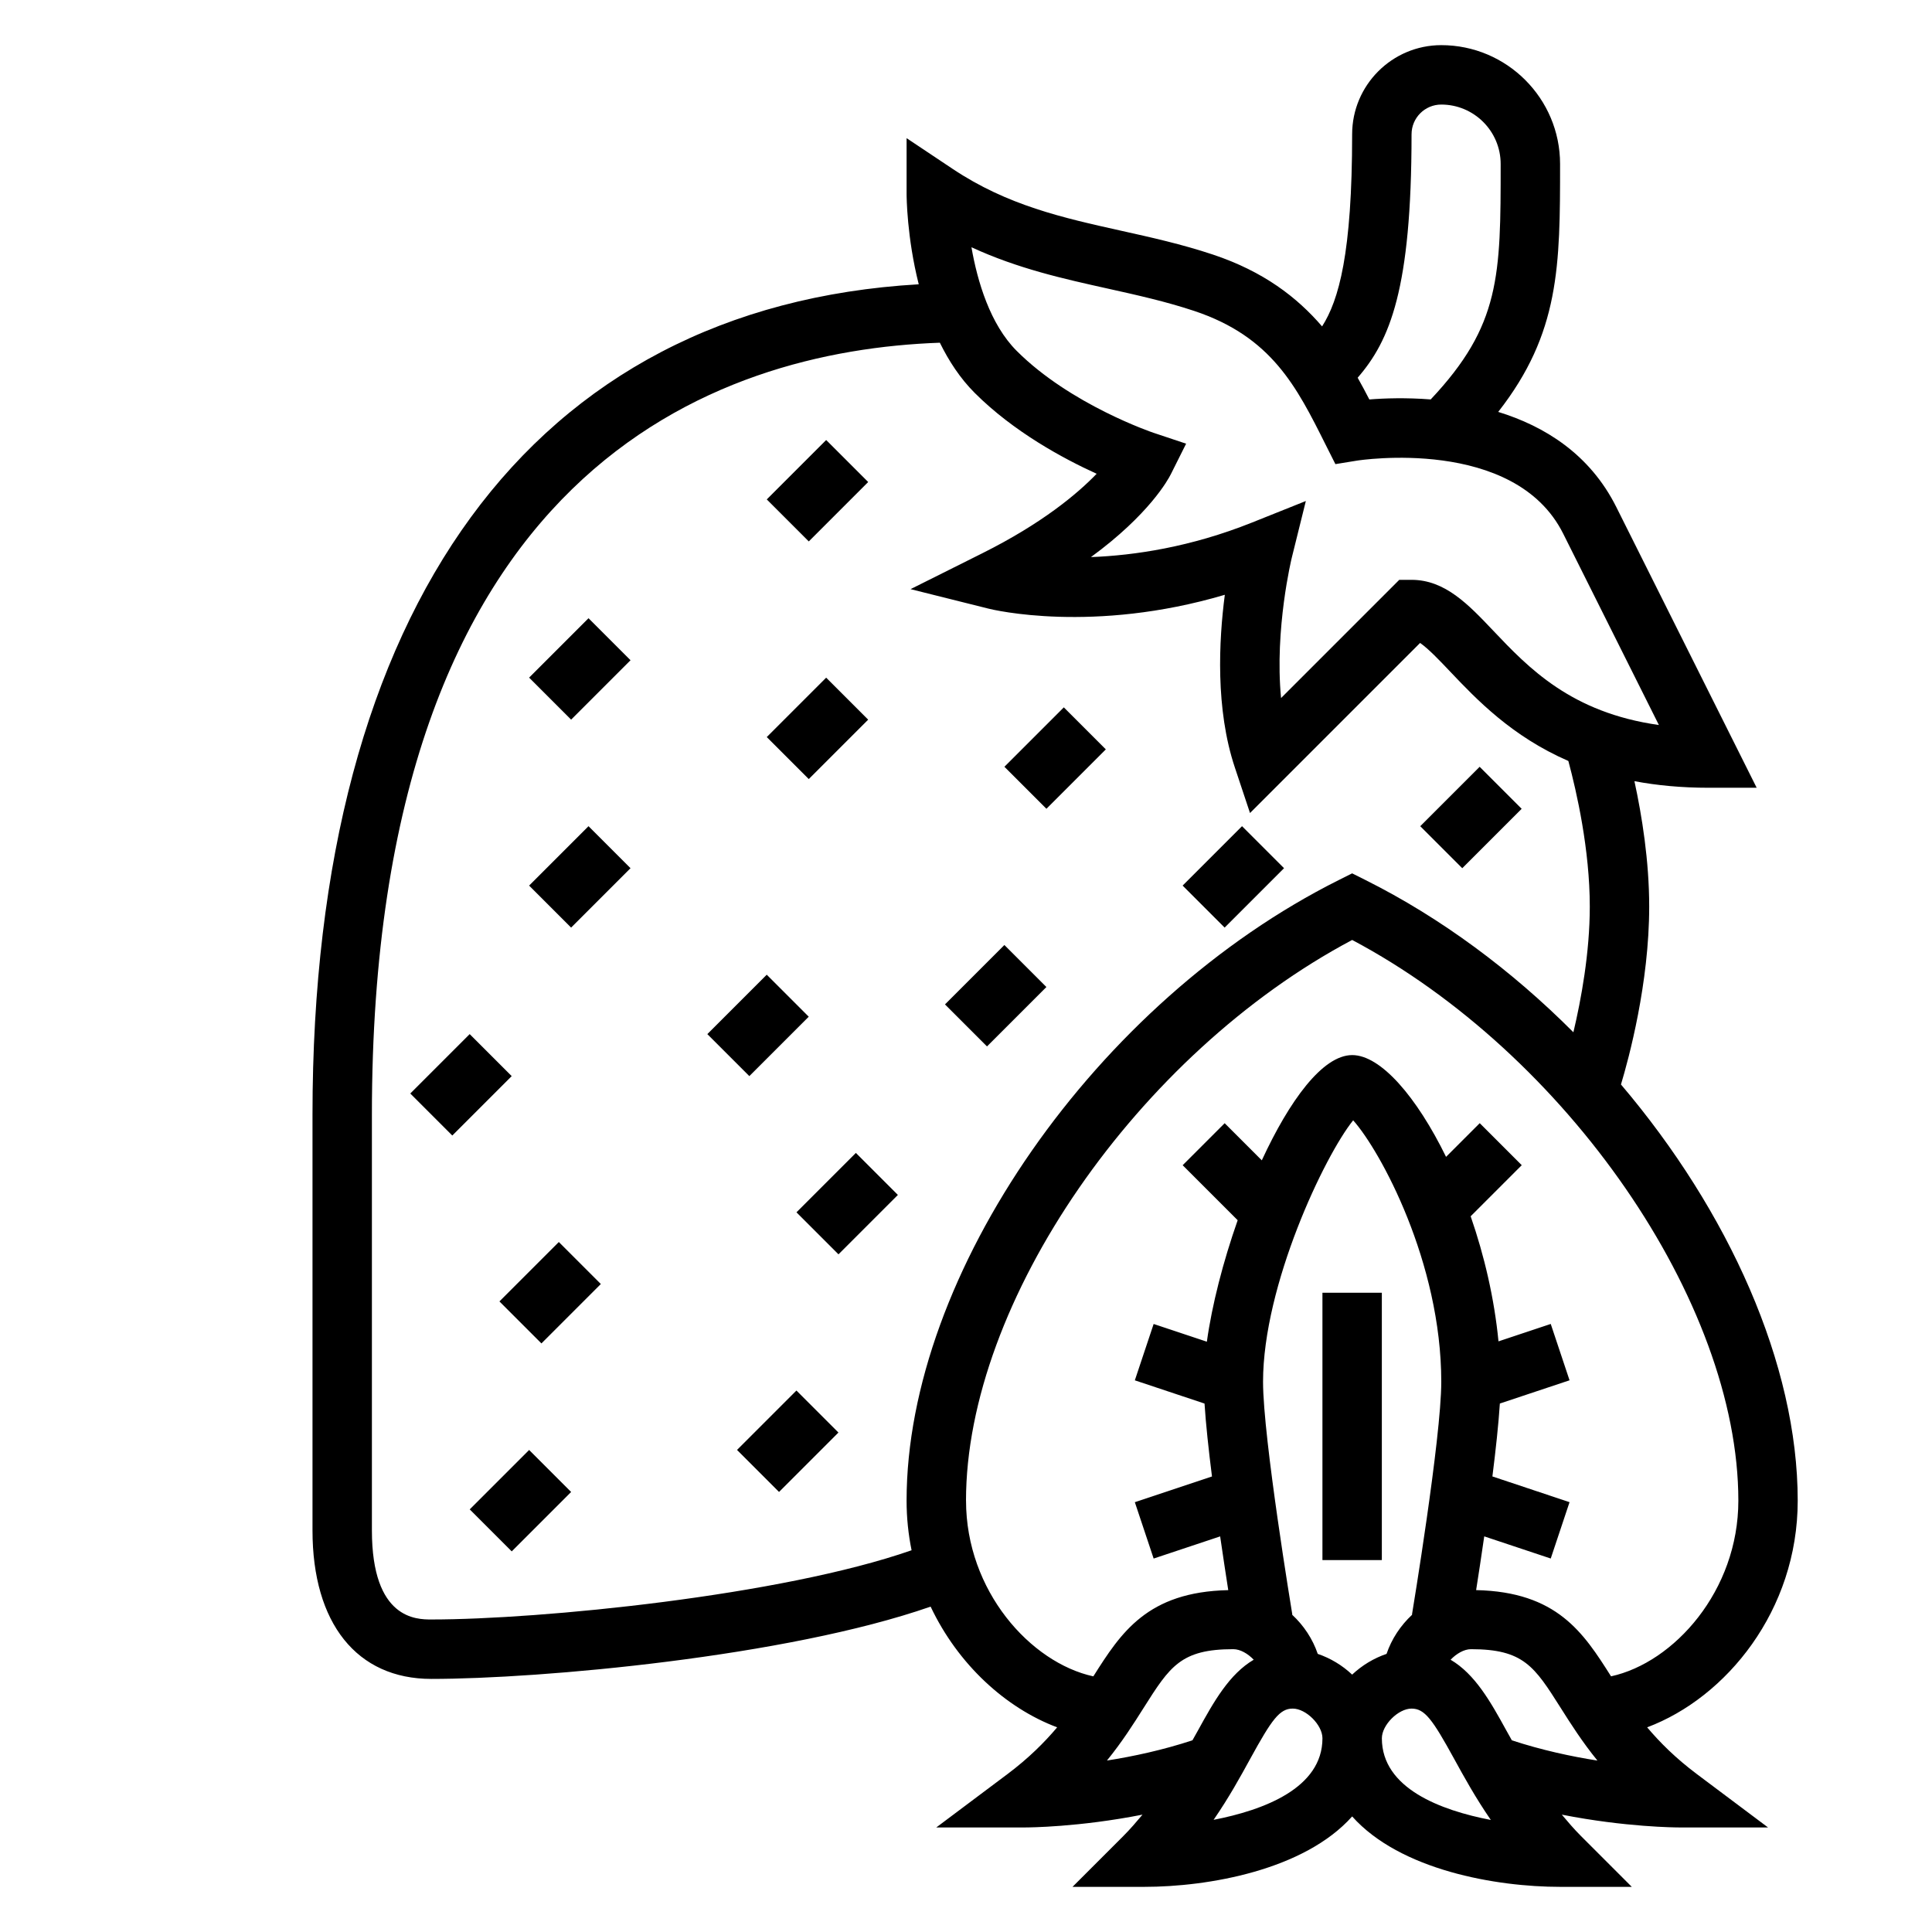 <?xml version="1.0" encoding="UTF-8"?>
<!-- Uploaded to: SVG Repo, www.svgrepo.com, Generator: SVG Repo Mixer Tools -->
<svg fill="#000000" width="800px" height="800px" version="1.1" viewBox="144 144 512 512" xmlns="http://www.w3.org/2000/svg">
 <g>
  <path d="m580.51 601.76c20.973-7.871 39.902-30.992 39.902-60.062 0-36.18-18.309-76.711-46.84-110.3 2.09-6.934 7.481-26.844 7.481-47.145 0-12.105-1.922-24.066-3.914-33.234 5.883 1.109 12.395 1.746 19.66 1.746h12.738l-37.188-74.367c-7.055-14.113-19.105-21.484-31.309-25.238 16.34-20.875 16.395-38.707 16.395-65.707 0-17.367-14.121-31.488-31.488-31.488-13.02 0-23.617 10.598-23.617 23.617 0 31.59-3.535 43.98-7.965 50.918-6.637-7.715-15.516-14.562-28.906-19.027-8.258-2.754-16.469-4.574-24.402-6.336-15.453-3.441-30.047-6.684-44.57-16.359l-12.234-8.164v14.711c0 0.789 0.07 11.555 3.219 24.016-102.3 5.945-160.66 85.352-160.66 220.02v110.21c0 24.648 11.77 39.359 31.488 39.359 28.945 0 94.211-5.863 132.32-19.16 7.281 15.375 19.949 26.891 33.535 31.992-3.41 4.039-7.574 8.188-13.137 12.367l-18.895 14.164h23.617c0.746 0 14.168-0.062 31.031-3.394-1.598 1.898-3.211 3.801-5.109 5.699l-13.438 13.438h19.004c16.965 0 42.383-4.418 55.105-18.664 12.719 14.246 38.141 18.664 55.102 18.664h19.004l-13.438-13.438c-1.898-1.898-3.512-3.801-5.109-5.699 16.863 3.328 30.285 3.394 31.031 3.394h23.617l-18.895-14.168c-5.562-4.176-9.727-8.324-13.137-12.363zm-62.434-422.18c0-4.336 3.527-7.871 7.871-7.871 8.684 0 15.742 7.062 15.742 15.742 0 29.66-0.047 42.762-18.539 62.402-6.504-0.504-12.258-0.316-16.262 0.008-0.984-1.914-2.008-3.832-3.094-5.762 8.535-9.84 14.281-23.453 14.281-64.52zm-80.426 40.918c7.894 1.754 15.344 3.418 22.828 5.902 20.523 6.84 27.145 20.082 34.809 35.418l2.606 5.18 5.723-0.93c0.418-0.07 41.73-6.481 54.648 19.363l25.355 50.703c-23.301-3.281-34.582-15.184-43.918-25.023-6.559-6.918-12.754-13.449-21.625-13.449h-3.258l-31.324 31.324c-1.762-18.293 2.801-37.062 2.867-37.297l3.699-14.918-14.266 5.707c-16.27 6.512-31.172 8.715-42.684 9.156 15.461-11.312 20.484-20.586 21.16-21.938l4.062-8.117-8.613-2.875c-0.219-0.07-22.02-7.445-36.281-21.711-7.062-7.062-10.414-18.406-11.996-27.473 12.266 5.664 24.383 8.355 36.207 10.977zm-179.35 352.68c-3.898 0-15.742 0-15.742-23.617v-110.21c0-171.28 91.23-202.41 150.51-204.53 2.387 4.84 5.375 9.438 9.234 13.297 10.281 10.281 23.41 17.383 32.324 21.434-5.172 5.367-14.516 13.18-30.285 21.059l-19.035 9.516 20.648 5.164c1.234 0.316 27.688 6.668 62.637-3.668-1.59 12.148-2.512 30.27 2.652 45.754l4.023 12.082 45.074-45.074c2.242 1.559 5.219 4.691 7.934 7.559 7.07 7.453 16.367 17.199 31.355 23.719 2.215 8.23 5.68 23.535 5.68 38.586 0 12.258-2.297 24.68-4.344 33.312-16.262-16.312-35.008-30.301-55.113-40.352l-3.519-1.762-3.519 1.762c-64.234 32.121-114.56 104.37-114.56 164.48 0 4.543 0.465 8.934 1.324 13.145-34.535 12.055-98.34 18.344-127.28 18.344zm141.7-31.488c0-52.656 45.594-118.5 102.34-148.59 56.742 30.09 102.34 95.93 102.34 148.59 0 23.891-17.066 42.918-33.738 46.555-0.016-0.023-0.023-0.039-0.039-0.062-7.289-11.508-14.273-22.316-35.715-22.789 0.621-3.945 1.379-8.887 2.148-14.242l17.625 5.871 4.984-14.934-20.445-6.816c0.898-7.102 1.629-13.902 1.977-19.324l18.469-6.156-4.984-14.934-13.848 4.613c-1.094-11.305-3.754-22.711-7.375-33.148l13.539-13.539-11.133-11.133-8.926 8.926c-7.793-15.914-17.312-26.969-24.875-26.969-7.848 0-16.648 12.098-23.953 27.891l-9.84-9.84-11.133 11.133 14.578 14.578c-3.871 11.027-6.809 22.441-8.164 32.195l-14.105-4.699-4.984 14.934 18.469 6.156c0.348 5.422 1.078 12.227 1.977 19.324l-20.445 6.816 4.984 14.934 17.625-5.871c0.781 5.352 1.527 10.289 2.148 14.242-21.453 0.465-28.434 11.281-35.715 22.789-0.016 0.023-0.023 0.039-0.039 0.062-16.672-3.644-33.738-22.672-33.738-46.562zm111.45 40.605c-3.352 1.141-6.481 3.016-9.117 5.496-2.629-2.481-5.754-4.352-9.117-5.496-1.332-3.93-3.699-7.527-6.809-10.398l0.07-0.016c-0.066-0.469-7.758-46.754-7.758-61.68 0-25.633 16.312-59.922 23.883-69.305 7.195 8.059 23.348 37.637 23.348 69.305 0 14.918-7.691 61.211-7.762 61.676l0.07 0.016c-3.106 2.875-5.477 6.473-6.809 10.402zm-74.098 28.266c4.062-5 7.055-9.738 9.723-13.957 6.965-11.004 9.848-15.555 23.773-15.555 1.828 0 3.848 1.18 5.398 2.793-6.473 3.816-10.555 11.074-14.754 18.711-0.457 0.836-0.992 1.762-1.48 2.644-7.859 2.586-15.758 4.285-22.66 5.363zm28.262 15.715c4.102-5.953 7.148-11.508 9.684-16.137 5.762-10.504 7.816-13.344 11.293-13.344 3.527 0 7.871 4.336 7.871 7.871 0 13.207-15.578 19.035-28.848 21.609zm44.594-21.609c0-3.535 4.344-7.871 7.871-7.871 3.481 0 5.535 2.844 11.297 13.336 2.543 4.637 5.598 10.203 9.707 16.176-13.273-2.551-28.875-8.367-28.875-21.641zm34.449 0.535c-0.488-0.875-1.023-1.812-1.48-2.644-4.195-7.637-8.281-14.902-14.754-18.711 1.551-1.617 3.574-2.797 5.402-2.797 13.926 0 16.809 4.551 23.773 15.555 2.676 4.227 5.676 8.965 9.738 13.965-6.898-1.078-14.793-2.777-22.68-5.367z"/>
  <path d="m494.46 486.59h15.742v70.848h-15.742z"/>
  <path d="m331.45 418.05 15.742-15.742 11.133 11.133-15.742 15.742z"/>
  <path d="m284.22 323.58 15.742-15.742 11.133 11.133-15.742 15.742z"/>
  <path d="m347.2 339.33 15.742-15.742 11.133 11.133-15.742 15.742z"/>
  <path d="m394.43 410.18 15.742-15.742 11.133 11.133-15.742 15.742z"/>
  <path d="m410.18 347.2 15.742-15.742 11.133 11.133-15.742 15.742z"/>
  <path d="m284.22 378.69 15.742-15.742 11.133 11.133-15.742 15.742z"/>
  <path d="m252.73 433.79 15.742-15.742 11.133 11.133-15.742 15.742z"/>
  <path d="m339.32 528.25 15.742-15.742 11.133 11.133-15.742 15.742z"/>
  <path d="m268.48 544 15.742-15.742 11.133 11.133-15.742 15.742z"/>
  <path d="m355.07 465.28 15.742-15.742 11.133 11.133-15.742 15.742z"/>
  <path d="m276.35 488.89 15.742-15.742 11.133 11.133-15.742 15.742z"/>
  <path d="m347.2 276.35 15.742-15.742 11.133 11.133-15.742 15.742z"/>
  <path d="m457.41 378.69 15.742-15.742 11.133 11.133-15.742 15.742z"/>
  <path d="m520.38 362.95 15.742-15.742 11.133 11.133-15.742 15.742z"/>
 </g>
</svg>